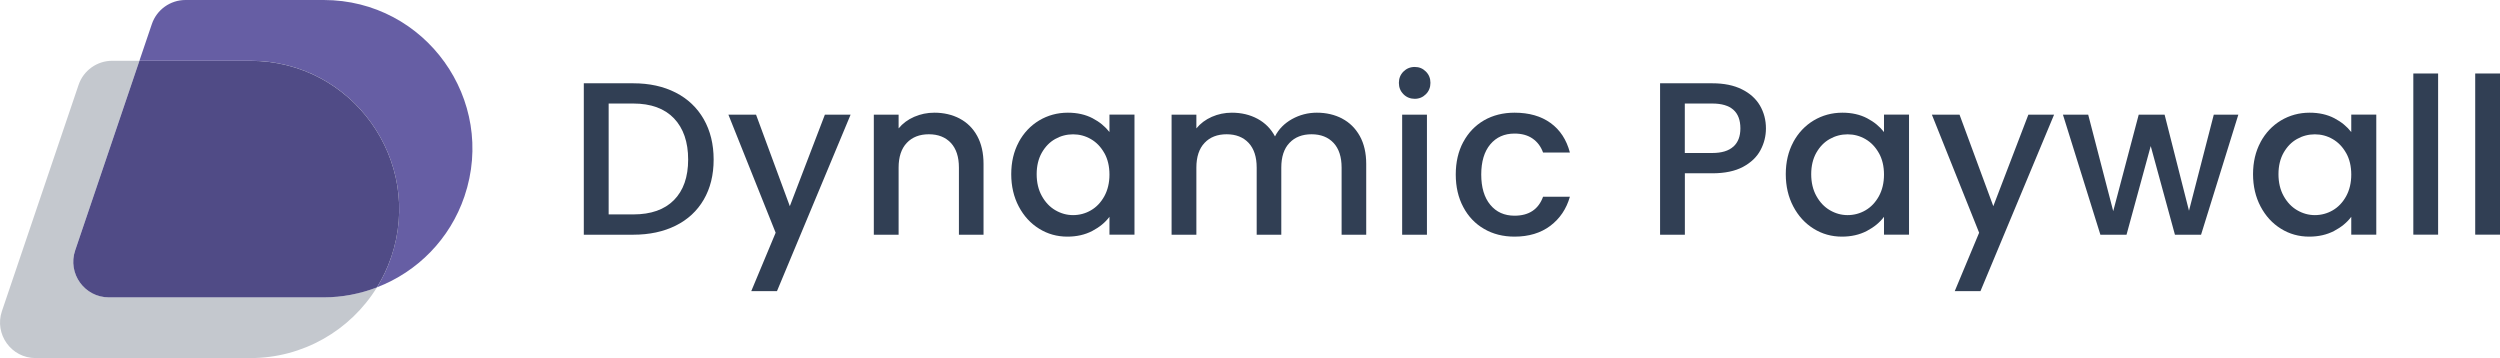 <?xml version="1.0" encoding="UTF-8"?>
<svg id="Laag_1" data-name="Laag 1" xmlns="http://www.w3.org/2000/svg" viewBox="0 0 428.61 61.39">
  <defs>
    <style>
      .cls-1 {
        fill: #665ea4;
      }

      .cls-2 {
        fill: #c4c8ce;
      }

      .cls-3 {
        fill: #313f54;
      }

      .cls-4 {
        fill: #504b86;
      }
    </style>
  </defs>
  <g>
    <path class="cls-1" d="m55.49,0h-23.69c-2.61,0-4.94,1.67-5.77,4.14l-2.13,6.28h19.03c17.45,0,29.74,17.14,24.14,33.66h0c-.62,1.84-1.45,3.57-2.44,5.18,6.93-2.66,12.52-8.27,15-15.6h0C85.23,17.14,72.94,0,55.49,0Z"/>
    <path class="cls-2" d="m18.66,50.97c-4.17,0-7.11-4.1-5.77-8.05L23.9,10.42h-4.66c-2.61,0-4.94,1.67-5.77,4.14L.33,53.34c-1.34,3.95,1.6,8.05,5.77,8.05h36.83c8.98,0,17.13-4.71,21.7-12.13-2.86,1.1-5.94,1.71-9.13,1.71H18.66Z"/>
    <path class="cls-4" d="m67.07,44.09c5.6-16.53-6.69-33.66-24.14-33.66h-19.03l-11.01,32.5c-1.34,3.95,1.6,8.05,5.77,8.05h36.83c3.19,0,6.27-.61,9.13-1.71.99-1.61,1.82-3.33,2.44-5.18h0Z"/>
  </g>
  <g>
    <path class="cls-3" d="m115.83,15.87c2.08,1.06,3.68,2.58,4.82,4.56,1.13,1.98,1.7,4.29,1.7,6.93s-.57,4.93-1.7,6.87-2.74,3.43-4.82,4.46-4.5,1.55-7.26,1.55h-8.48V14.28h8.48c2.76,0,5.18.53,7.26,1.59Zm-.28,18.43c1.62-1.64,2.43-3.96,2.43-6.95s-.81-5.36-2.43-7.06c-1.62-1.69-3.95-2.54-6.98-2.54h-4.22v19.01h4.22c3.04,0,5.36-.82,6.98-2.46Z"/>
    <path class="cls-3" d="m145.83,19.66l-12.62,30.25h-4.41l4.18-10.01-8.1-20.24h4.74l5.79,15.69,6.01-15.69h4.41Z"/>
    <path class="cls-3" d="m164.53,20.33c1.28.67,2.29,1.67,3.01,2.99.72,1.32,1.08,2.91,1.08,4.78v12.14h-4.22v-11.5c0-1.84-.46-3.25-1.38-4.24-.92-.98-2.18-1.48-3.77-1.48s-2.86.49-3.79,1.48c-.93.98-1.4,2.4-1.4,4.24v11.5h-4.25v-20.58h4.25v2.35c.7-.85,1.59-1.51,2.67-1.98,1.08-.47,2.23-.71,3.46-.71,1.62,0,3.07.34,4.35,1.01Z"/>
    <path class="cls-3" d="m174.65,24.37c.86-1.59,2.03-2.83,3.51-3.72,1.48-.88,3.12-1.33,4.91-1.33,1.62,0,3.03.32,4.24.95s2.17,1.43,2.9,2.37v-2.99h4.29v20.58h-4.29v-3.06c-.72.97-1.71,1.78-2.95,2.43-1.25.65-2.67.97-4.26.97-1.77,0-3.39-.45-4.85-1.36-1.47-.91-2.63-2.18-3.49-3.81-.86-1.63-1.29-3.48-1.29-5.54s.43-3.9,1.29-5.49Zm14.68,1.87c-.59-1.05-1.35-1.84-2.3-2.39-.95-.55-1.97-.82-3.06-.82s-2.12.27-3.06.8c-.95.53-1.71,1.32-2.3,2.35-.58,1.03-.88,2.26-.88,3.68s.29,2.66.88,3.73c.59,1.07,1.36,1.89,2.32,2.45.96.56,1.97.84,3.04.84s2.12-.27,3.06-.82c.95-.55,1.71-1.35,2.3-2.41.58-1.06.88-2.3.88-3.72s-.29-2.65-.88-3.7Z"/>
    <path class="cls-3" d="m230.1,20.33c1.28.67,2.29,1.67,3.03,2.99.73,1.32,1.1,2.91,1.1,4.78v12.14h-4.22v-11.5c0-1.84-.46-3.25-1.38-4.24-.92-.98-2.18-1.48-3.77-1.48s-2.86.49-3.79,1.48c-.94.98-1.4,2.4-1.4,4.24v11.5h-4.22v-11.5c0-1.84-.46-3.25-1.38-4.24-.92-.98-2.18-1.48-3.77-1.48s-2.86.49-3.79,1.48c-.93.98-1.4,2.4-1.4,4.24v11.5h-4.25v-20.58h4.25v2.35c.7-.85,1.58-1.51,2.65-1.98,1.07-.47,2.22-.71,3.43-.71,1.64,0,3.11.35,4.41,1.05,1.29.7,2.29,1.7,2.99,3.02.62-1.24,1.6-2.23,2.91-2.97,1.32-.73,2.74-1.1,4.26-1.1,1.62,0,3.07.34,4.35,1.01Z"/>
    <path class="cls-3" d="m240.61,16.15c-.52-.52-.78-1.17-.78-1.94s.26-1.42.78-1.94,1.17-.79,1.94-.79,1.38.26,1.91.79.78,1.17.78,1.94-.26,1.42-.78,1.94c-.52.52-1.16.79-1.91.79s-1.42-.26-1.94-.79Zm4.03,3.51v20.58h-4.25v-20.58h4.25Z"/>
    <path class="cls-3" d="m250.87,24.35c.86-1.61,2.05-2.84,3.56-3.72,1.52-.87,3.26-1.31,5.23-1.31,2.49,0,4.55.59,6.18,1.77s2.73,2.87,3.31,5.06h-4.6c-.37-1.02-.97-1.82-1.79-2.39-.82-.57-1.85-.86-3.1-.86-1.74,0-3.13.62-4.16,1.85s-1.55,2.96-1.55,5.17.52,3.95,1.55,5.19c1.03,1.25,2.42,1.87,4.16,1.87,2.46,0,4.1-1.08,4.89-3.25h4.6c-.6,2.09-1.72,3.75-3.36,4.99-1.64,1.23-3.69,1.85-6.13,1.85-1.97,0-3.71-.44-5.23-1.33-1.52-.88-2.71-2.13-3.56-3.74-.86-1.61-1.29-3.47-1.29-5.58s.43-3.98,1.29-5.58Z"/>
    <path class="cls-3" d="m301.82,25.75c-.62,1.17-1.62,2.12-2.99,2.86-1.37.73-3.12,1.1-5.26,1.1h-4.71v10.53h-4.25V14.28h8.96c1.99,0,3.68.34,5.06,1.03,1.38.68,2.41,1.61,3.1,2.78.68,1.17,1.03,2.48,1.03,3.92,0,1.32-.31,2.57-.94,3.74Zm-4.63-.62c.8-.73,1.19-1.77,1.19-3.12,0-2.84-1.61-4.26-4.82-4.26h-4.71v8.48h4.71c1.62,0,2.82-.37,3.62-1.1Z"/>
    <path class="cls-3" d="m307.44,24.37c.86-1.59,2.03-2.83,3.51-3.72,1.48-.88,3.12-1.33,4.91-1.33,1.62,0,3.03.32,4.24.95s2.17,1.43,2.9,2.37v-2.99h4.29v20.58h-4.29v-3.06c-.72.97-1.71,1.78-2.95,2.43-1.25.65-2.67.97-4.26.97-1.77,0-3.39-.45-4.85-1.36-1.47-.91-2.63-2.18-3.49-3.81-.86-1.63-1.29-3.48-1.29-5.54s.43-3.9,1.29-5.49Zm14.68,1.87c-.59-1.05-1.35-1.84-2.3-2.39-.95-.55-1.97-.82-3.06-.82s-2.12.27-3.06.8c-.95.53-1.71,1.32-2.3,2.35-.58,1.03-.88,2.26-.88,3.68s.29,2.66.88,3.73c.59,1.07,1.36,1.89,2.32,2.45.96.56,1.97.84,3.04.84s2.12-.27,3.06-.82c.95-.55,1.71-1.35,2.3-2.41.58-1.06.88-2.3.88-3.72s-.29-2.65-.88-3.7Z"/>
    <path class="cls-3" d="m352.16,19.66l-12.62,30.25h-4.41l4.18-10.01-8.1-20.24h4.74l5.79,15.69,6.01-15.69h4.41Z"/>
    <path class="cls-3" d="m383.75,19.66l-6.39,20.58h-4.48l-4.15-15.2-4.15,15.2h-4.48l-6.42-20.58h4.33l4.29,16.54,4.37-16.54h4.44l4.18,16.47,4.25-16.47h4.18Z"/>
    <path class="cls-3" d="m387.55,24.37c.86-1.59,2.03-2.83,3.51-3.72,1.48-.88,3.12-1.33,4.91-1.33,1.62,0,3.03.32,4.24.95s2.17,1.43,2.9,2.37v-2.99h4.29v20.58h-4.29v-3.06c-.72.97-1.71,1.78-2.95,2.43-1.25.65-2.67.97-4.26.97-1.77,0-3.39-.45-4.85-1.36-1.47-.91-2.63-2.18-3.49-3.81-.86-1.63-1.29-3.48-1.29-5.54s.43-3.9,1.29-5.49Zm14.68,1.87c-.59-1.05-1.35-1.84-2.3-2.39-.95-.55-1.97-.82-3.06-.82s-2.12.27-3.06.8c-.95.53-1.71,1.32-2.3,2.35-.58,1.03-.88,2.26-.88,3.68s.29,2.66.88,3.73c.59,1.07,1.36,1.89,2.32,2.45.96.56,1.97.84,3.04.84s2.12-.27,3.06-.82c.95-.55,1.71-1.35,2.3-2.41.58-1.06.88-2.3.88-3.72s-.29-2.65-.88-3.7Z"/>
    <path class="cls-3" d="m418,12.6v27.63h-4.25V12.6h4.25Z"/>
    <path class="cls-3" d="m428.61,12.6v27.63h-4.25V12.6h4.25Z"/>
  </g>
</svg>